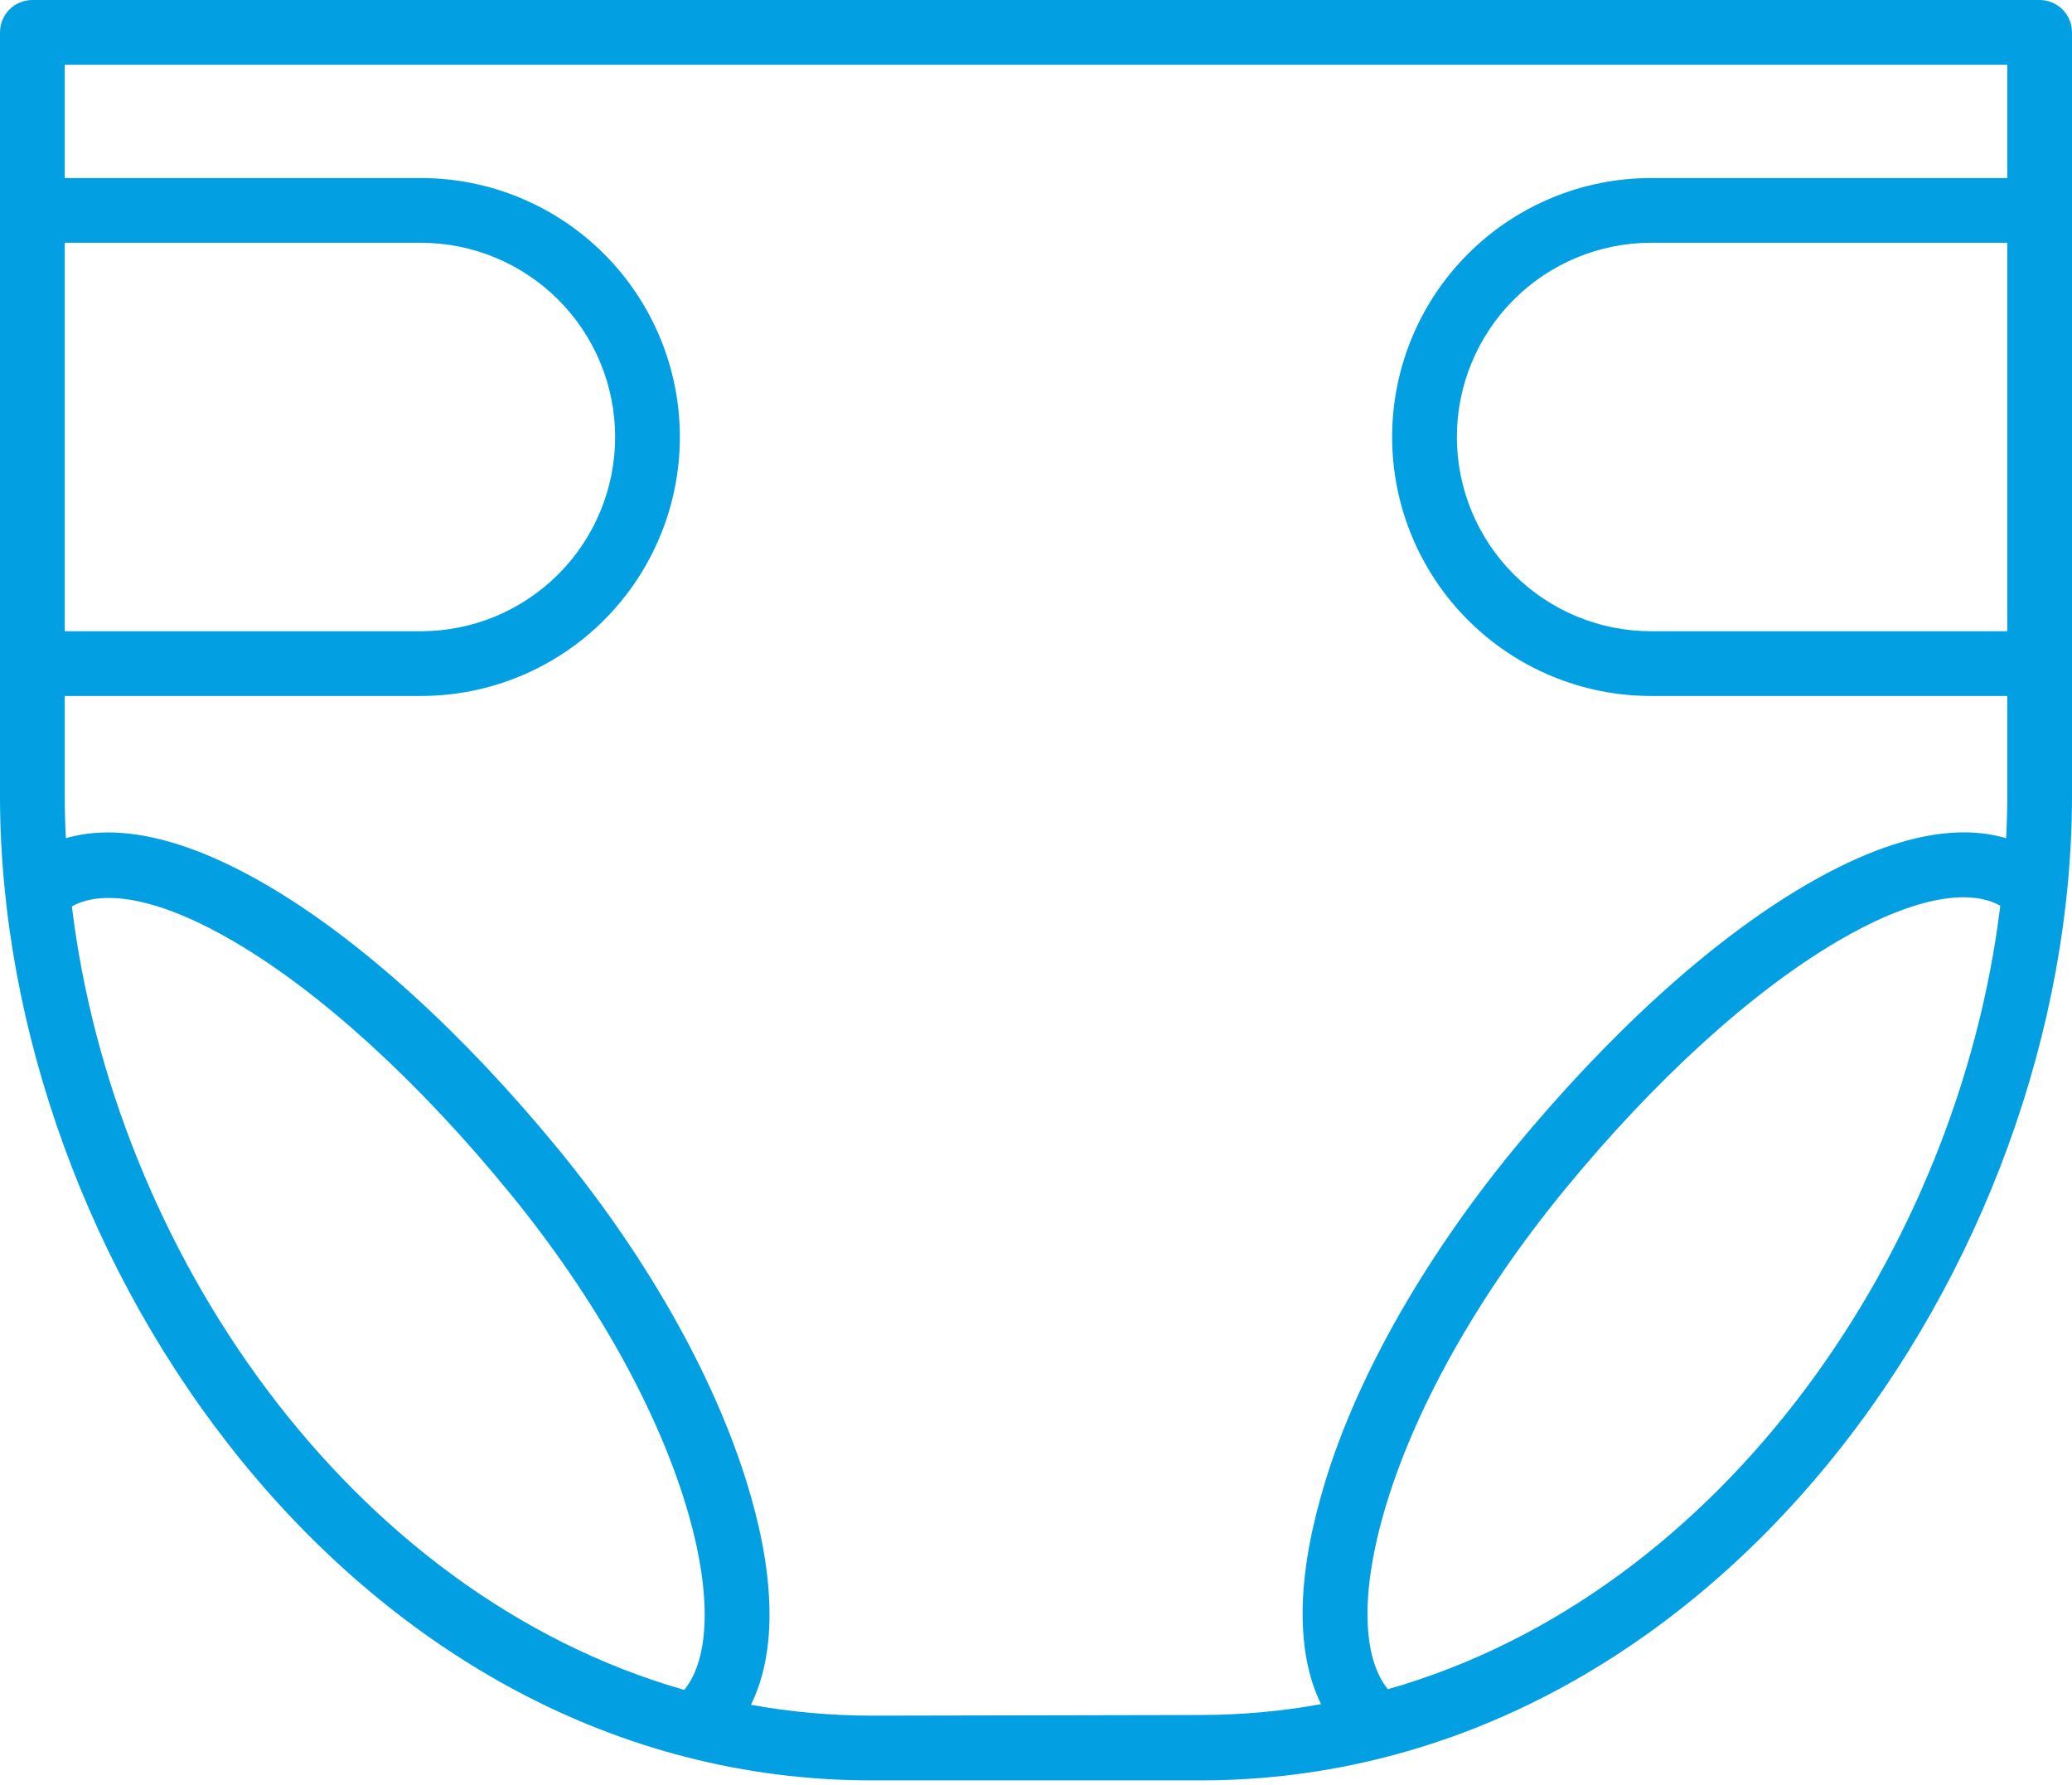 <?xml version="1.0" encoding="UTF-8"?> <svg xmlns="http://www.w3.org/2000/svg" width="65" height="56" viewBox="0 0 65 56" fill="none"> <path d="M63.984 0H1.016C0.746 0 0.488 0.107 0.297 0.297C0.107 0.488 0 0.746 0 1.016L0 24.969C0 39.579 11.228 55.859 27.335 55.859H37.664C53.772 55.859 65 39.579 65 24.969V1.016C65 0.746 64.893 0.488 64.703 0.297C64.512 0.107 64.254 0 63.984 0ZM62.969 19.805H51.797C50.181 19.805 48.631 19.163 47.488 18.02C46.345 16.877 45.703 15.327 45.703 13.711C45.703 12.095 46.345 10.545 47.488 9.402C48.631 8.259 50.181 7.617 51.797 7.617H62.969V19.805ZM2.031 7.617H13.203C14.819 7.617 16.369 8.259 17.512 9.402C18.655 10.545 19.297 12.095 19.297 13.711C19.297 15.327 18.655 16.877 17.512 18.02C16.369 19.163 14.819 19.805 13.203 19.805H2.031V7.617ZM2.255 28.438C3.301 27.854 5.129 28.239 7.363 29.555C10.07 31.144 13.117 33.922 15.945 37.375C18.688 40.716 20.693 44.322 21.607 47.531C22.323 50.045 22.262 52.046 21.465 53.021C10.908 49.994 3.555 39.168 2.255 28.438ZM27.341 53.828C26.072 53.827 24.806 53.713 23.557 53.488C24.329 51.934 24.34 49.684 23.557 46.952C22.572 43.494 20.429 39.609 17.515 36.055C14.539 32.424 11.299 29.479 8.374 27.772C5.449 26.066 3.423 25.898 2.067 26.3C2.043 25.853 2.031 25.409 2.031 24.969V21.836H13.203C15.358 21.836 17.425 20.98 18.948 19.456C20.472 17.932 21.328 15.866 21.328 13.711C21.328 11.556 20.472 9.489 18.948 7.966C17.425 6.442 15.358 5.586 13.203 5.586H2.031V2.031H62.969V5.586H51.797C49.642 5.586 47.575 6.442 46.052 7.966C44.528 9.489 43.672 11.556 43.672 13.711C43.672 15.866 44.528 17.932 46.052 19.456C47.575 20.98 49.642 21.836 51.797 21.836H62.969V24.969C62.969 25.413 62.957 25.856 62.933 26.3C61.577 25.893 59.556 26.061 56.606 27.793C53.656 29.524 50.461 32.444 47.486 36.055C44.576 39.609 42.407 43.469 41.443 46.932C40.666 49.664 40.676 51.914 41.443 53.468C40.194 53.693 38.928 53.807 37.659 53.808L27.341 53.828ZM43.54 53C42.743 52.025 42.682 50.02 43.398 47.511C44.307 44.312 46.318 40.706 49.06 37.355C51.888 33.902 54.935 31.124 57.642 29.534C59.876 28.219 61.704 27.833 62.75 28.417C61.445 39.168 54.092 49.994 43.535 53H43.54Z" fill="#02A0E2"></path> </svg> 